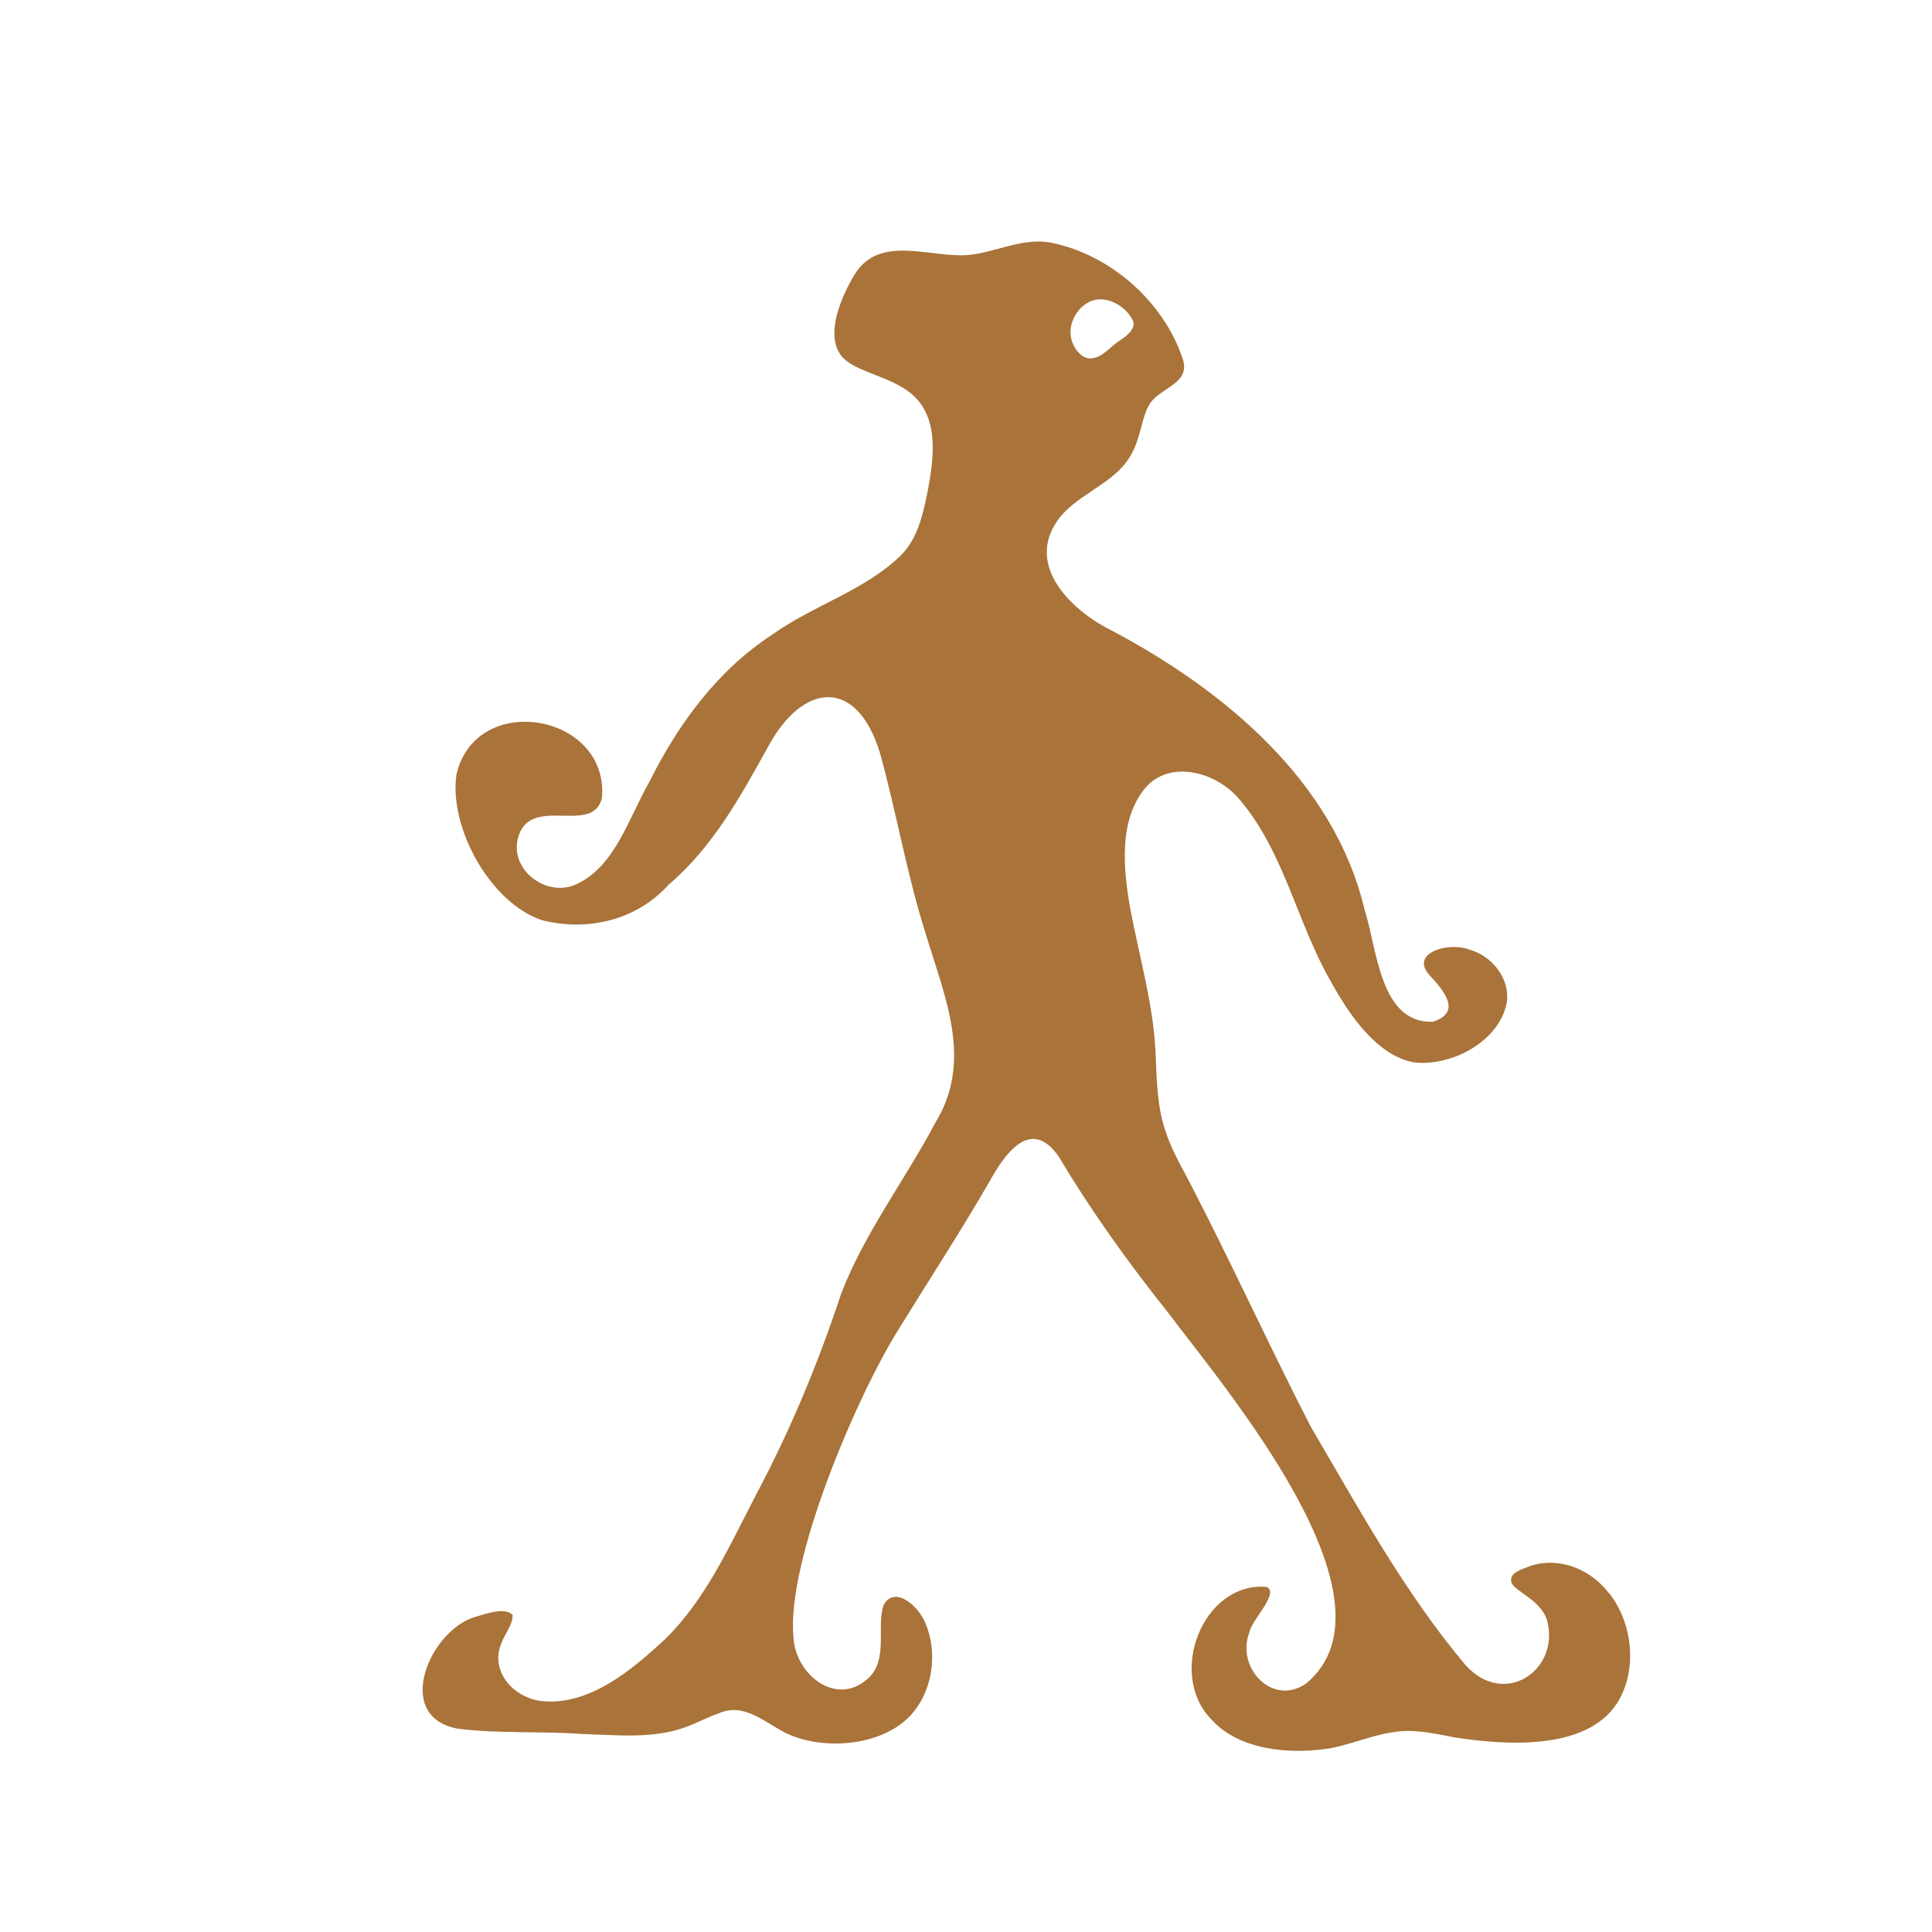 <svg width="32" height="32" viewBox="0 0 32 32" fill="none" xmlns="http://www.w3.org/2000/svg">
<path d="M26.659 26.402C26.363 26.002 25.856 25.789 25.383 25.925C25.253 25.979 24.965 26.041 25.04 26.223C25.11 26.366 25.513 26.505 25.62 26.824C25.856 27.65 24.923 28.306 24.268 27.573C23.258 26.369 22.493 24.965 21.704 23.619C21.012 22.272 20.379 20.881 19.681 19.538C19.537 19.273 19.389 19.003 19.299 18.719C19.164 18.314 19.159 17.884 19.141 17.461C19.107 16.631 18.861 15.821 18.712 15.001C18.609 14.392 18.538 13.646 18.914 13.124C19.294 12.563 20.11 12.755 20.515 13.224C21.27 14.094 21.482 15.293 22.05 16.269C22.343 16.802 22.812 17.494 23.427 17.597C24.061 17.666 24.858 17.233 24.961 16.58C25.001 16.193 24.708 15.832 24.335 15.727C23.982 15.595 23.343 15.786 23.68 16.154C23.898 16.392 24.23 16.762 23.735 16.923C22.852 16.959 22.808 15.699 22.603 15.073C22.104 12.954 20.302 11.451 18.434 10.454C17.789 10.144 17.029 9.43 17.468 8.696C17.763 8.185 18.469 8.043 18.744 7.513C18.909 7.221 18.916 6.819 19.087 6.632C19.294 6.399 19.731 6.327 19.582 5.922C19.262 4.985 18.381 4.208 17.391 4.016C16.926 3.936 16.481 4.183 16.043 4.223C15.411 4.278 14.572 3.873 14.157 4.544C13.94 4.902 13.652 5.543 13.943 5.904C14.132 6.124 14.58 6.207 14.9 6.391C15.591 6.757 15.481 7.534 15.358 8.171C15.286 8.528 15.196 8.925 14.918 9.202C14.323 9.78 13.472 10.026 12.8 10.505C11.882 11.102 11.235 11.989 10.754 12.952C10.425 13.524 10.191 14.341 9.566 14.636C9.077 14.884 8.454 14.428 8.574 13.902C8.752 13.127 9.831 13.862 9.971 13.208C10.081 11.814 7.883 11.438 7.561 12.826C7.431 13.698 8.113 14.953 8.981 15.243C9.746 15.432 10.547 15.24 11.08 14.648C11.809 14.026 12.26 13.2 12.722 12.368C13.297 11.3 14.19 11.215 14.573 12.465C14.851 13.464 15.021 14.494 15.338 15.483C15.653 16.528 16.123 17.573 15.488 18.603C14.986 19.552 14.313 20.43 13.932 21.43C13.553 22.575 13.092 23.687 12.524 24.755C12.092 25.585 11.7 26.476 11.027 27.139C10.467 27.66 9.751 28.27 8.944 28.172C8.623 28.123 8.321 27.89 8.263 27.567C8.193 27.204 8.498 26.986 8.491 26.748C8.358 26.615 8.059 26.727 7.889 26.776C7.129 26.976 6.498 28.424 7.573 28.631C8.249 28.718 8.957 28.671 9.641 28.72C10.217 28.738 10.825 28.803 11.344 28.61C11.542 28.541 11.73 28.436 11.927 28.37C12.337 28.198 12.688 28.547 13.038 28.715C13.667 29.007 14.675 28.918 15.13 28.356C15.473 27.937 15.536 27.294 15.296 26.817C15.125 26.507 14.781 26.294 14.633 26.592C14.51 26.95 14.73 27.522 14.351 27.823C13.837 28.26 13.177 27.731 13.143 27.127C13.015 25.864 14.197 23.104 14.896 21.998C15.393 21.191 15.911 20.397 16.384 19.579C16.649 19.098 17.081 18.486 17.544 19.169C18.078 20.066 18.692 20.919 19.347 21.741C20.279 22.984 23.28 26.5 21.639 27.88C21.079 28.277 20.464 27.621 20.695 27.034C20.717 26.848 21.205 26.379 20.977 26.284C19.934 26.195 19.319 27.722 20.069 28.485C20.527 28.987 21.36 29.067 22.04 28.956C22.518 28.862 22.972 28.625 23.47 28.677C23.672 28.69 23.875 28.735 24.075 28.774C24.9 28.903 26.255 29.01 26.778 28.219C27.116 27.696 27.058 26.93 26.674 26.415L26.663 26.4L26.659 26.402ZM18.049 4.997C18.309 4.875 18.626 5.056 18.754 5.287C18.832 5.425 18.687 5.548 18.547 5.64C18.386 5.738 18.258 5.937 18.052 5.937C17.899 5.935 17.748 5.737 17.733 5.543C17.713 5.335 17.843 5.102 18.029 5.008L18.049 4.998V4.997Z" fill="#A97339"/>
</svg>

